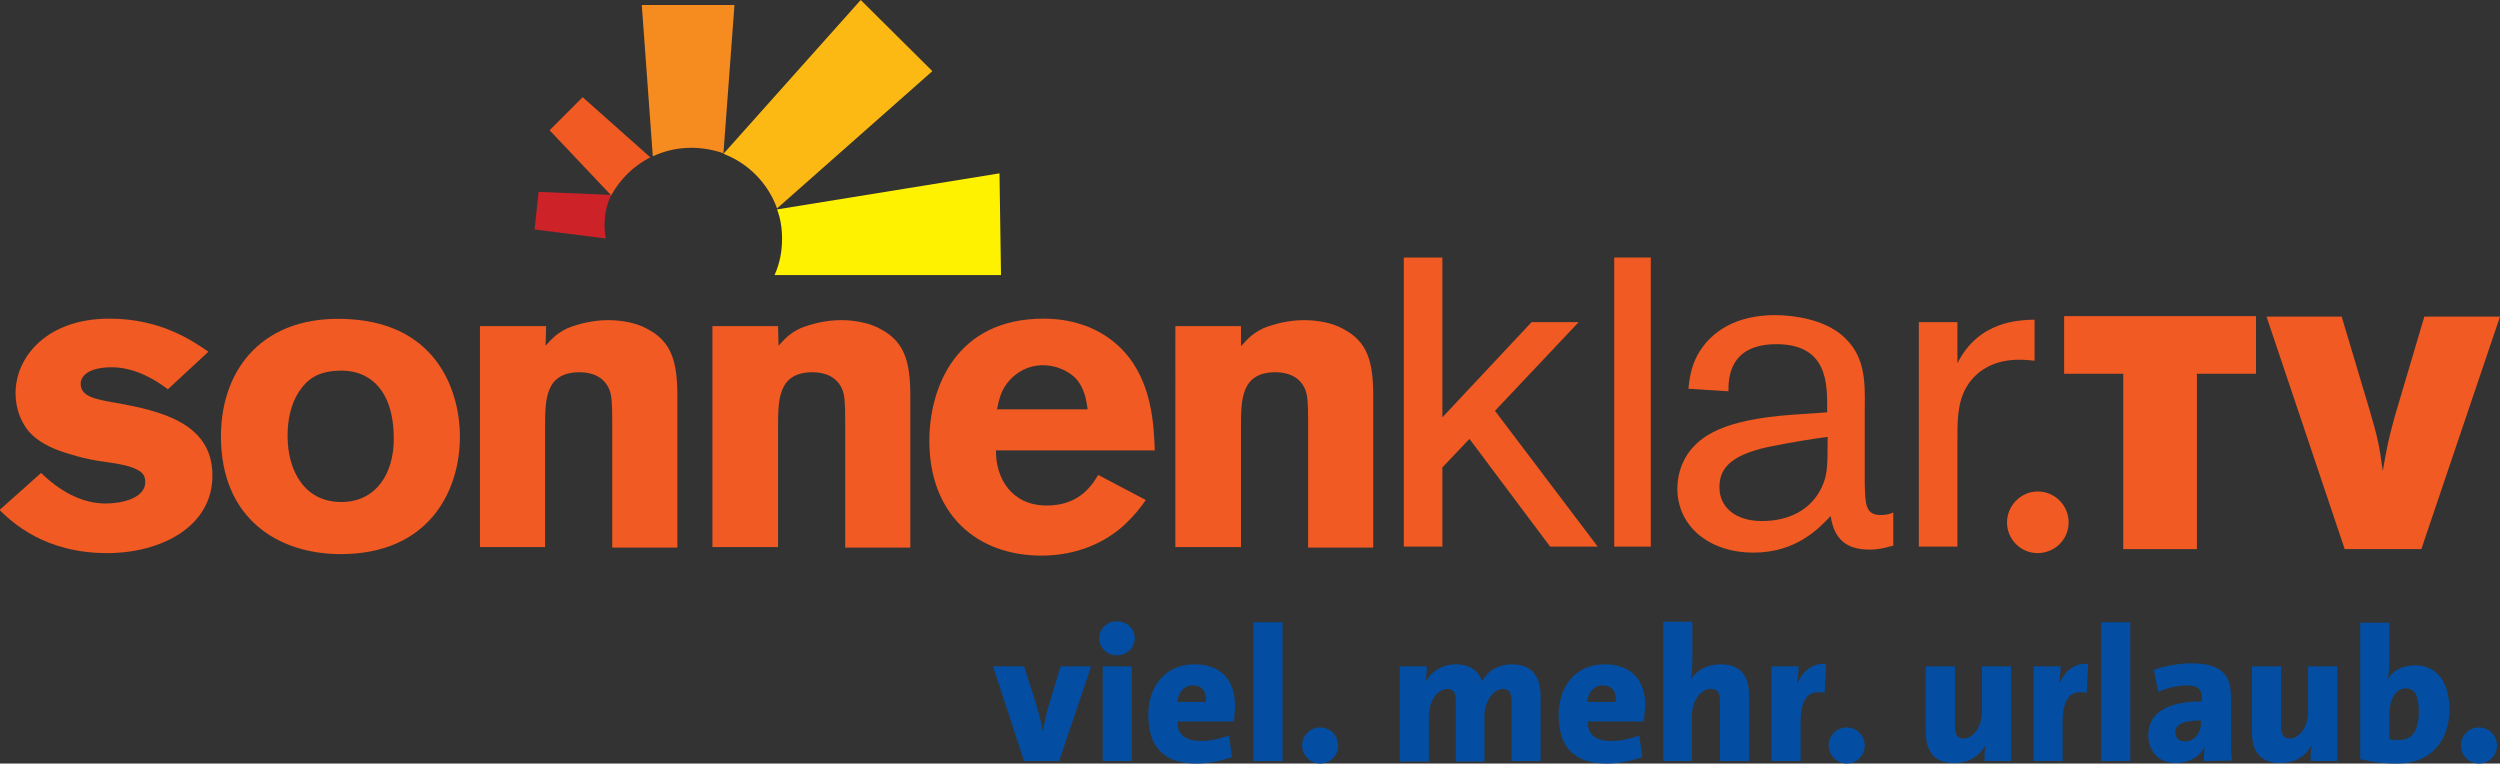 <?xml version="1.0" encoding="utf-8"?>
<!-- Generator: Adobe Illustrator 26.1.0, SVG Export Plug-In . SVG Version: 6.00 Build 0)  -->
<svg version="1.1" id="Layer_1" xmlns="http://www.w3.org/2000/svg" xmlns:xlink="http://www.w3.org/1999/xlink" x="0px" y="0px"
	 viewBox="0 0 499 152.4" style="enable-background:new 0 0 499 152.4;" xml:space="preserve">
<rect x="0" y="0" width="499" height="152.4" fill="#333333" stroke="none"/>
<style type="text/css">
	.st0{fill:#034EA2;}
	.st1{fill:#F15A22;}
	.st2{fill:#FFF200;}
	.st3{fill:#F68B1F;}
	.st4{fill:#FDB913;}
	.st5{fill:#CC2228;}
</style>
<g>
	<g>
		<path class="st0" d="M211.4,151.9h-7l-6.2-18.9h6.2l2.4,7.5c0.6,2,1,3.6,1.3,5.3h0.1c0.3-1.7,0.6-3.3,1.2-5.2l2.3-7.6h6.1
			L211.4,151.9L211.4,151.9z"/>
		<path class="st0" d="M220.1,133h5.8v18.9h-5.8V133L220.1,133z M222.9,130.8c-1.9,0-3.5-1.5-3.5-3.4c0-1.9,1.6-3.4,3.5-3.4
			c2,0,3.6,1.5,3.6,3.4C226.5,129.3,224.9,130.8,222.9,130.8"/>
		<path class="st0" d="M238.1,136.8c-1.7,0-2.9,1.3-3.1,3.3h5.7C240.9,137.9,239.8,136.8,238.1,136.8 M246.3,144H235
			c0,2.4,1.3,3.9,4.7,3.9c1.8,0,3.7-0.4,5.6-1.1l0.6,4.3c-2.2,0.8-4.8,1.3-7.1,1.3c-6.2,0-9.6-3-9.6-9.7c0-5.7,3.4-10.1,9.2-10.1
			c5.7,0,8.1,3.6,8.1,8.2C246.5,141.7,246.4,143.1,246.3,144"/>
		<polygon class="st0" points="250.2,124.2 256,124.2 256,151.9 250.2,151.9 		"/>
		<path class="st0" d="M263.5,152.4c-1.9,0-3.6-1.6-3.6-3.6c0-2,1.6-3.6,3.6-3.6c2,0,3.6,1.6,3.6,3.6
			C267.1,150.8,265.5,152.4,263.5,152.4"/>
		<path class="st0" d="M301.7,151.9v-11.8c0-1.6-0.4-2.6-1.7-2.6c-1.8,0-3.7,2.3-3.7,5.4v9.1h-5.7v-11.9c0-1.5-0.3-2.6-1.7-2.6
			c-1.9,0-3.7,2.4-3.7,5.4v9.1h-5.8V133h5.4c0,0.7-0.1,2-0.2,3h0c1.2-2.1,3.4-3.4,6-3.4c2.9,0,4.6,1.4,5.2,3.4c1-1.9,3.1-3.4,6-3.4
			c3.7,0,5.7,2.1,5.7,6.4v12.9L301.7,151.9L301.7,151.9z"/>
		<path class="st0" d="M319.9,136.8c-1.7,0-2.9,1.3-3.1,3.3h5.7C322.7,137.9,321.6,136.8,319.9,136.8 M328.1,144h-11.2
			c0,2.4,1.3,3.9,4.7,3.9c1.8,0,3.7-0.4,5.6-1.1l0.6,4.3c-2.2,0.8-4.8,1.3-7.1,1.3c-6.2,0-9.6-3-9.6-9.7c0-5.7,3.4-10.1,9.2-10.1
			c5.7,0,8.1,3.6,8.1,8.2C328.3,141.7,328.2,143.1,328.1,144"/>
		<path class="st0" d="M343.3,151.9v-12c0-1.5-0.4-2.4-1.8-2.4c-2.1,0-3.8,2.5-3.8,5.3v9.1H332v-27.8h5.8v7.6c0,1.1-0.1,2.7-0.3,3.9
			h0c1.1-1.8,3.2-3,6-3c4.2,0,5.6,2.7,5.6,6v13.3H343.3L343.3,151.9z"/>
		<path class="st0" d="M364.2,138.3c-3.2-0.7-4.8,1.1-4.8,5.8v7.8h-5.8V133h5.4c0,0.8-0.1,2.2-0.3,3.3h0.1c1-2.2,2.8-4,5.7-3.8
			L364.2,138.3L364.2,138.3z"/>
		<path class="st0" d="M368.6,152.4c-1.9,0-3.6-1.6-3.6-3.6c0-2,1.6-3.6,3.6-3.6c2,0,3.6,1.6,3.6,3.6
			C372.2,150.8,370.6,152.4,368.6,152.4"/>
		<path class="st0" d="M396.1,151.9c0-0.7,0-2.1,0.2-3l-0.1,0c-1.1,2-3.2,3.4-6.2,3.4c-4.2,0-5.6-2.7-5.6-6V133h5.8v12
			c0,1.5,0.4,2.4,1.7,2.4c2.1,0,3.7-2.5,3.7-5.3V133h5.8v18.9H396.1L396.1,151.9z"/>
		<path class="st0" d="M416.5,138.3c-3.2-0.7-4.8,1.1-4.8,5.8v7.8h-5.8V133h5.4c0,0.8-0.1,2.2-0.3,3.3h0.1c1-2.2,2.8-4,5.7-3.8
			L416.5,138.3L416.5,138.3z"/>
		<polygon class="st0" points="419.4,124.2 425.2,124.2 425.2,151.9 419.4,151.9 		"/>
		<path class="st0" d="M439.3,143.8c-4,0-5.1,1-5.1,2.4c0,1,0.7,1.8,1.9,1.8c1.9,0,3.2-1.7,3.2-3.6L439.3,143.8L439.3,143.8z
			 M439.9,151.9c0-0.9,0-1.9,0.2-2.9h0c-0.9,2-3.2,3.3-5.8,3.3c-3.6,0-5.5-2.5-5.5-5.6c0-4.8,4.5-6.7,10.7-6.7v-0.6
			c0-1.8-0.8-2.6-3-2.6c-1.7,0-4,0.5-5.7,1.3l-0.9-4.4c2-0.7,4.8-1.3,7.4-1.3c6.2,0,8,2.4,8,6.7v8.2c0,1.4,0,3,0.2,4.5L439.9,151.9
			L439.9,151.9z"/>
		<path class="st0" d="M461.2,151.9c0-0.7,0-2.1,0.2-3l-0.1,0c-1.1,2-3.2,3.4-6.2,3.4c-4.2,0-5.6-2.7-5.6-6V133h5.8v12
			c0,1.5,0.4,2.4,1.7,2.4c2.1,0,3.7-2.5,3.7-5.3V133h5.8v18.9H461.2L461.2,151.9z"/>
		<path class="st0" d="M480.2,137.4c-2,0-3.3,2.2-3.3,5.3v4.8c0.5,0.2,1.1,0.2,2,0.2c2.2,0,3.9-1.4,3.9-5.7
			C482.8,138.9,482,137.4,480.2,137.4 M478.5,152.4c-2.8,0-5.1-0.3-7.4-0.9v-27.2h5.8v7.5c0,1.2-0.1,2.8-0.3,3.8l0,0
			c0.9-1.7,2.9-2.8,5.4-2.8c4.5,0,6.9,3.4,6.9,8.9C488.9,147.7,485.3,152.4,478.5,152.4"/>
		<path class="st0" d="M494.8,152.4c-1.9,0-3.6-1.6-3.6-3.6c0-2,1.6-3.6,3.6-3.6c2,0,3.6,1.6,3.6,3.6
			C498.4,150.8,496.8,152.4,494.8,152.4"/>
		<path class="st1" d="M452.4,63.2h15l5.5,18.4c1.7,5.8,2,7.2,2.7,12.4c0.9-5.1,1.1-6.1,2.4-10.9l5.9-19.9H499l-15.7,46.4H468
			L452.4,63.2L452.4,63.2z"/>
		<polygon class="st1" points="412,63.1 450.3,63.1 450.3,74.6 438.5,74.6 438.5,109.6 423.8,109.6 423.8,74.6 412,74.6 		"/>
		<g>
			<g>
				<path class="st1" d="M412.9,104.3c0,3.4-2.8,6.1-6.2,6.1c-3.4,0-6.1-2.8-6.1-6.1c0-3.4,2.8-6.2,6.1-6.2
					C410.2,98.1,412.9,100.9,412.9,104.3"/>
			</g>
			<g>
				<path class="st1" d="M8.2,94.4c3.6,3.5,8,6.1,12.9,6.1c3.1,0,7.9-1,7.9-4.3c0-1.5-0.9-2.1-1.7-2.5c-2-1-5-1.3-7.6-1.7
					c-2-0.3-4-0.8-5.9-1.4c-2.7-0.8-5.4-1.9-7.4-3.8c-2-1.9-3.3-5-3.3-8.3c0-7.3,6.3-14.9,18.7-14.9c10.4,0,16.7,4.5,19.8,6.6
					l-8.1,7.5c-4.2-3.2-8.1-4.4-11.1-4.4c-5.1,0-6.3,2-6.3,3.3c0,2.5,2.8,3.1,7,3.8c8.9,1.6,19.3,4,19.3,14.5
					c0,10.4-10.5,15.5-21,15.5c-12.3,0-18.7-5.9-21.5-8.6L8.2,94.4L8.2,94.4z"/>
			</g>
		</g>
		<path class="st1" d="M59.6,78.3c-1.6,2.5-2.2,5.6-2.2,8.7c0,7,3.4,13.2,10.7,13.2c7,0,10.5-5.7,10.5-12.6c0-4.9-1.2-8.7-3.7-11.1
			c-2.7-2.5-5.8-2.6-7.6-2.5C63.6,74.2,61.4,75.5,59.6,78.3 M91.8,87.1c0,11.2-6.4,23.5-23.8,23.5c-12.5,0-23.9-7.1-23.9-23.5
			c0-13.6,8.6-24.4,25.5-23.4C87.9,64.7,91.8,79,91.8,87.1"/>
		<path class="st1" d="M108.9,69c1.3-1.4,2.1-2.4,4.4-3.5c2-0.8,4.9-1.6,8.1-1.6c2.6,0,5.6,0.5,7.9,1.8c4.7,2.5,5.9,6.4,5.9,13.3
			v30.3h-13v-25c0-4-0.1-5.4-0.6-6.6c-1-2.4-3.3-3.4-5.9-3.4c-6.9,0-6.9,5.5-6.9,11v23.9H95.8V65.1h13.2L108.9,69L108.9,69z"/>
		<path class="st1" d="M155.4,69c1.3-1.4,2.1-2.4,4.4-3.5c2-0.8,4.9-1.6,8.1-1.6c2.6,0,5.6,0.5,7.9,1.8c4.7,2.5,5.9,6.4,5.9,13.3
			v30.3h-13v-25c0-4-0.1-5.4-0.6-6.6c-1-2.4-3.3-3.4-5.9-3.4c-6.9,0-6.9,5.5-6.9,11v23.9h-13.1V65.1h13.1L155.4,69L155.4,69z"/>
		<path class="st1" d="M247.8,69c1.3-1.4,2.1-2.4,4.4-3.5c2-0.8,4.9-1.6,8.1-1.6c2.6,0,5.6,0.5,7.9,1.8c4.7,2.5,5.9,6.4,5.9,13.3
			v30.3h-13v-25c0-4-0.1-5.4-0.6-6.6c-1-2.4-3.3-3.4-5.9-3.4c-6.9,0-6.9,5.5-6.9,11v23.9h-13.1V65.1h13.1V69L247.8,69z"/>
		<polygon class="st1" points="298.4,82 318.9,109.1 309.4,109.1 293.3,87.6 287.9,93.3 287.9,109.1 280.2,109.1 280.2,51.4 
			287.9,51.4 287.9,83.3 305.7,64.3 315.1,64.3 		"/>
		<polygon class="st1" points="329.5,109.1 322.2,109.1 322.2,51.4 329.5,51.4 		"/>
		<path class="st1" d="M353,89.2c-8.4,1.8-9.8,4.9-9.8,8.1c0,3.6,2.8,6.7,8.5,6.7c5.2,0,9.7-2.1,11.9-6.7c1.1-2.5,1.2-3.5,1.2-10.1
			C361.8,87.6,357.9,88.2,353,89.2 M364.7,82.3v-1.1c0-4.7,0-12.5-10.1-12.5c-9.6,0-9.6,7-9.6,9.4l-8-0.5c0.2-1.6,0.4-4.1,1.8-6.7
			c2.7-4.9,7.9-8,15.5-8c4.2,0,9.6,1,13.1,3.8c4.9,4,4.9,9.1,4.8,15.1v14.5c0.1,4.3,0.1,6.5,3.2,6.5c1,0,1.8-0.2,2.5-0.5v6.6
			c-1.2,0.3-2.6,0.8-4.7,0.8c-3.5,0-7-1.1-7.8-6.7c-2.3,2.4-6.8,7.3-15.4,7.3c-8.8,0-15.2-5.2-15.2-12.8c0-2.4,0.7-4.8,2-6.8
			c2.6-3.8,7.3-6.9,20.7-7.9L364.7,82.3L364.7,82.3z"/>
		<path class="st1" d="M390.7,64.3v8.2c4.3-8.5,12.3-8.6,15.4-8.7v8.2c-1-0.1-1.9-0.2-3.1-0.2c-4.4,0-8.2,1.7-10.4,5.3
			c-2,3.3-1.9,7.2-1.9,11.3v20.7H383V64.3H390.7L390.7,64.3z"/>
		<path class="st1" d="M201.6,75.8c1.3-1.4,3.5-2.9,6.6-2.9c2.3,0,4.7,0.9,6.4,2.5c1.9,2,2.2,4.4,2.5,6.3H199
			C199.4,79.8,199.8,77.7,201.6,75.8 M219.2,94.8c-1.7,2.9-4.4,6.1-10.3,6.1c-7,0-10.2-5.5-10.1-11h31.7c-0.2-5-0.5-13.7-6.3-19.9
			c-5.7-6.1-13.3-6.4-15.9-6.4c-17.5,0-22.8,13.8-22.8,24.4c0,14.5,9.3,22.9,22.4,22.9c7.1,0,12.9-2.7,16.7-6.3
			c1.7-1.6,3-3.2,4.1-4.8L219.2,94.8L219.2,94.8z"/>
		<path class="st1" d="M129.8,31.4l-13.5-12l-6.6,6.6L122,39C123.8,35.7,126.5,33.1,129.8,31.4"/>
		<path class="st2" d="M156.1,47.7c0,2.6-0.5,5-1.5,7.2h45.2l-0.3-20.3l-44.4,7.2C155.8,43.6,156.1,45.6,156.1,47.7"/>
		<path class="st3" d="M138,29.5c2.2,0,4.4,0.4,6.4,1.1L146.6,1h-18.5l2.2,30.2C132.7,30.1,135.2,29.5,138,29.5"/>
		<path class="st4" d="M155.1,41.6l31-27.4L171.8,0l-27.4,30.7C149.4,32.6,153.3,36.6,155.1,41.6"/>
		<path class="st5" d="M122,38.9l-14.5-0.6l-0.8,7.5l14.2,1.8C120.4,44.6,120.7,41.6,122,38.9"/>
	</g>
</g>
</svg>
